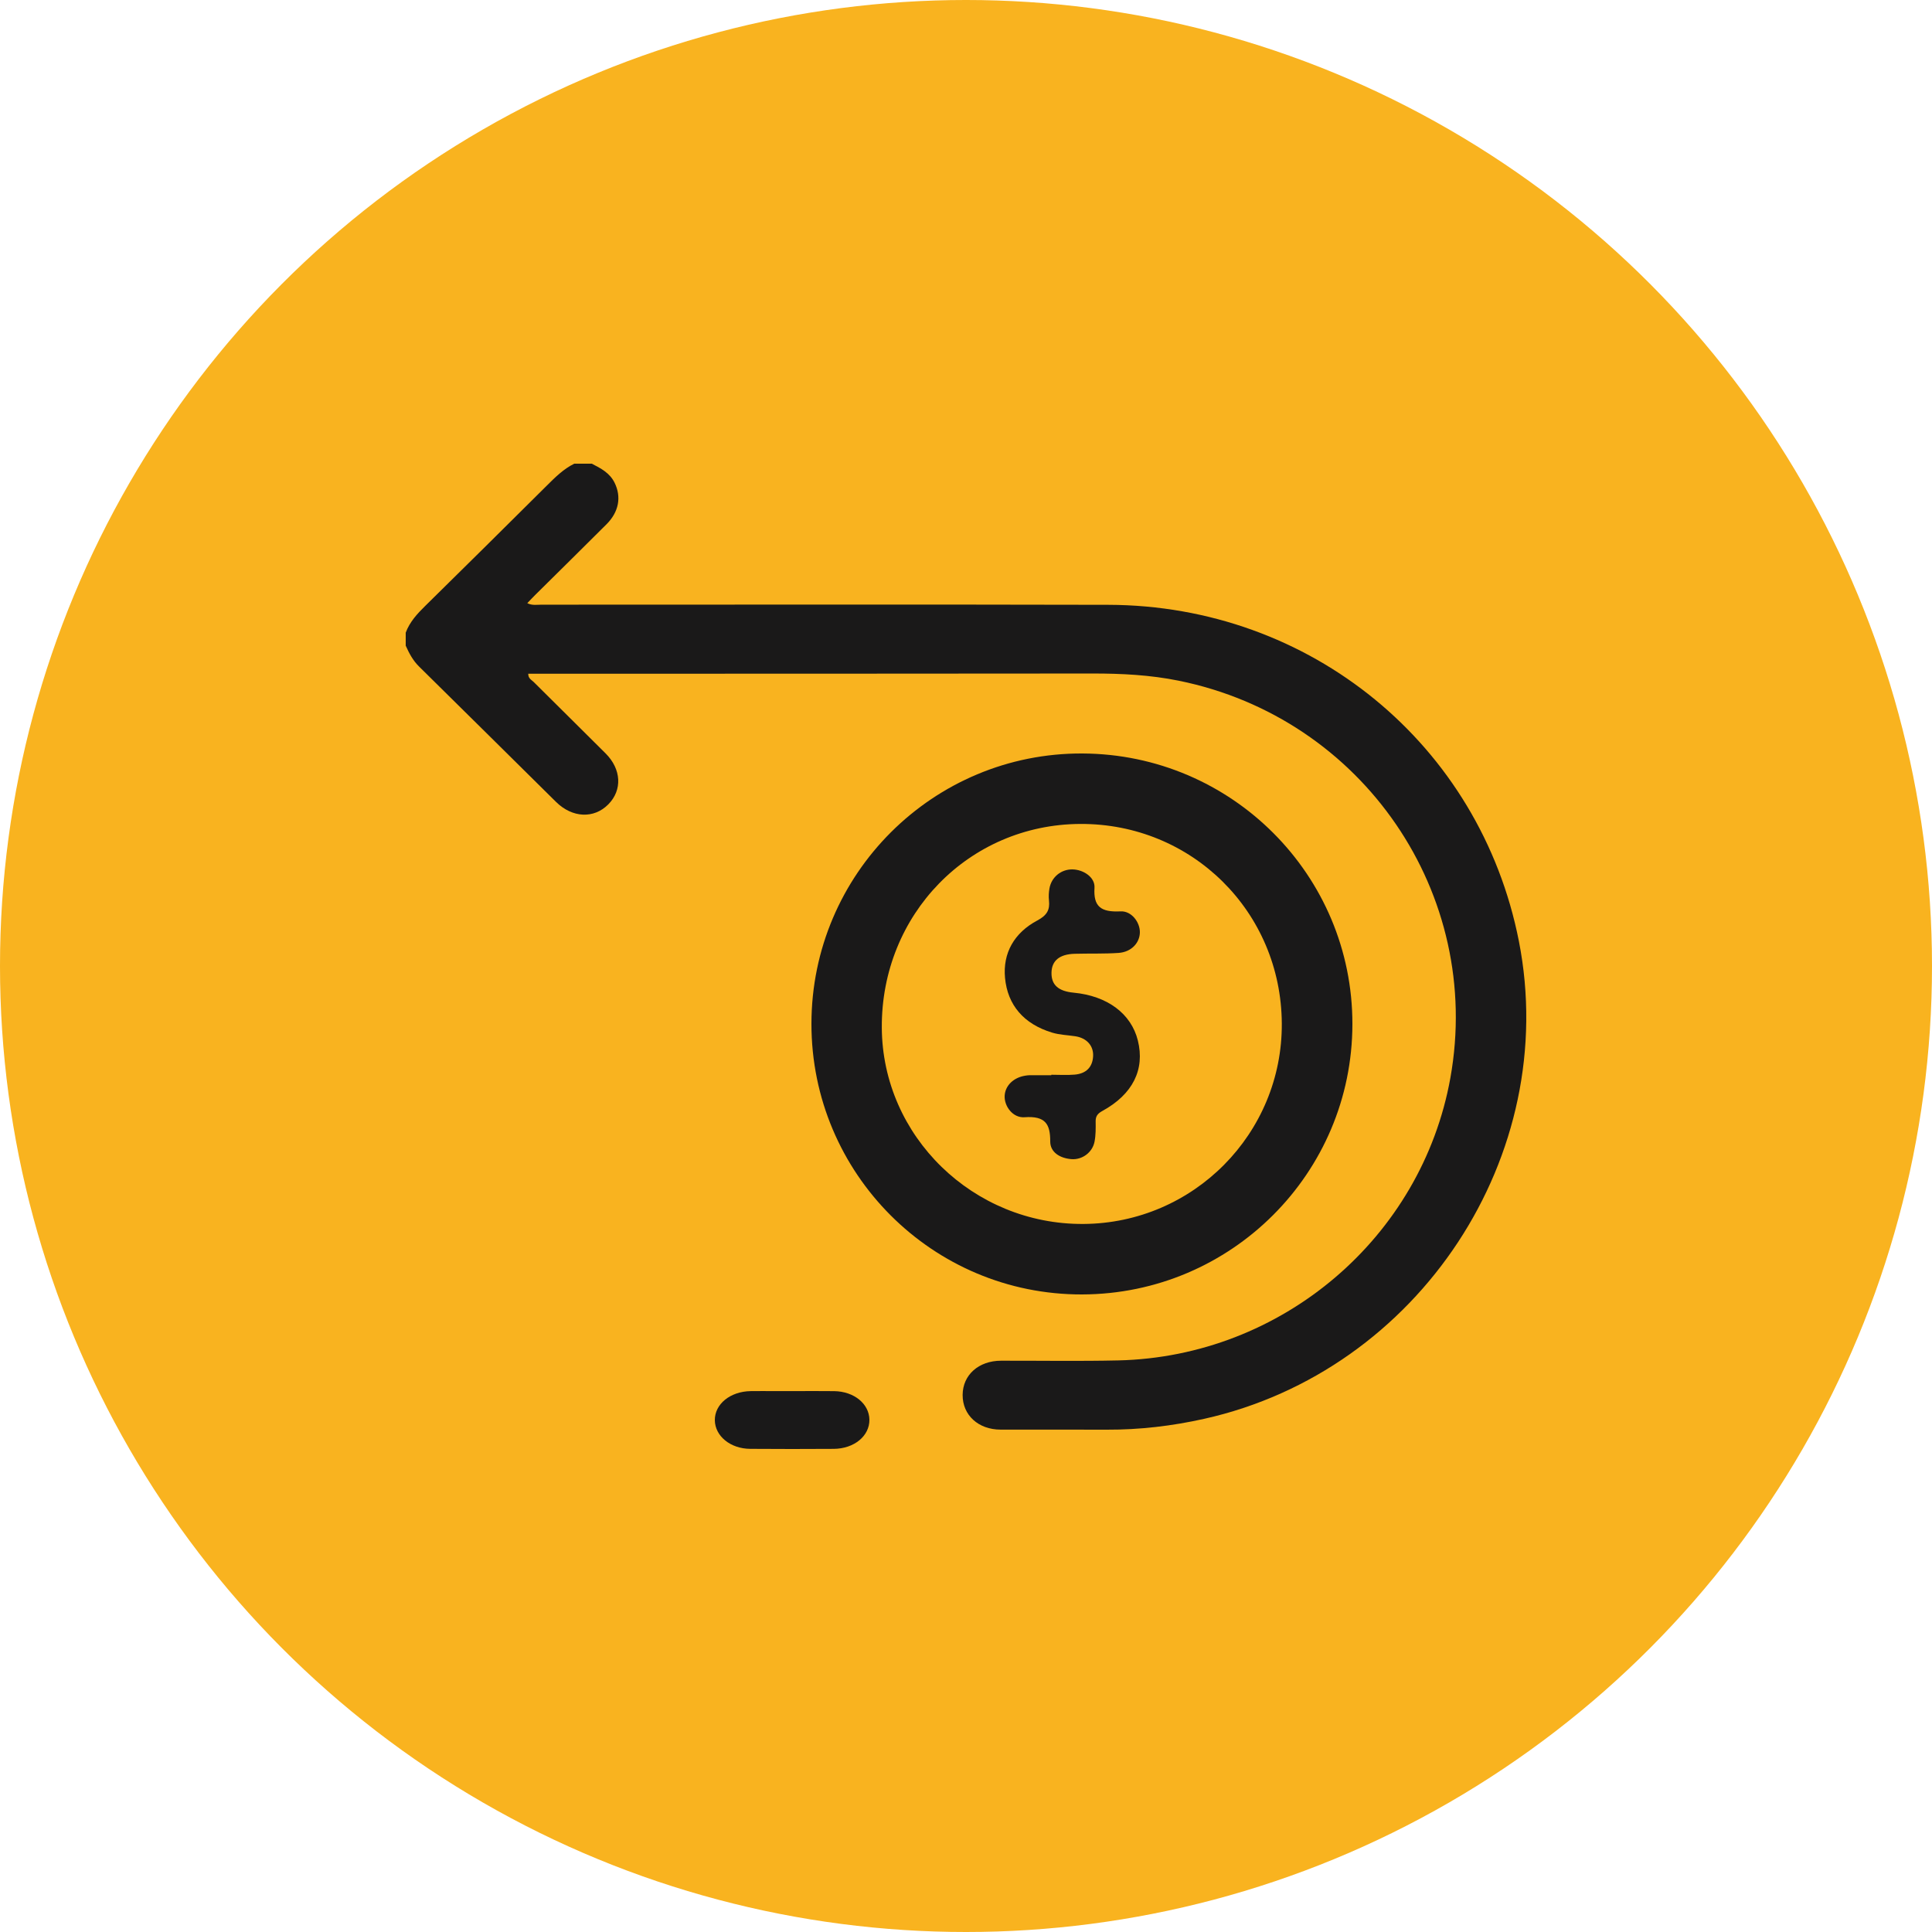 <?xml version="1.0" encoding="UTF-8"?>
<svg width="100px" height="100px" viewBox="0 0 100 100" version="1.1" xmlns="http://www.w3.org/2000/svg" xmlns:xlink="http://www.w3.org/1999/xlink">
    <title>Group 37</title>
    <g id="Desktop" stroke="none" stroke-width="1" fill="none" fill-rule="evenodd">
        <g id="18.NuestrasTarjetas1" transform="translate(-196, -4110)">
            <g id="Group-15" transform="translate(149, 3490)">
                <g id="Group-4-Copy" transform="translate(1, 577)">
                    <g id="Group-37" transform="translate(46, 43)">
                        <circle id="Oval" fill="#F9B31F" cx="50" cy="50" r="50"></circle>
                        <g id="Group-9" transform="translate(21, 24)" fill="#1A1919">
                            <path d="M9.63,0 C10.099,0.239 10.562,0.479 10.811,0.986 C11.171,1.717 11.038,2.491 10.393,3.136 C9.171,4.358 7.939,5.569 6.712,6.785 C6.58,6.916 6.453,7.052 6.292,7.22 C6.552,7.35 6.795,7.297 7.026,7.298 C16.804,7.3 26.583,7.281 36.362,7.305 C46.831,7.33 55.613,14.54 57.616,24.708 C59.8,35.799 52.45,46.956 41.329,49.438 C39.666,49.809 37.987,50.007 36.281,50 C34.45,49.992 32.619,50.001 30.788,49.997 C29.635,49.995 28.82,49.244 28.826,48.201 C28.831,47.167 29.653,46.433 30.813,46.43 C32.832,46.426 34.853,46.46 36.872,46.415 C45.354,46.223 52.588,40.061 54.072,31.789 C55.778,22.275 49.549,13.164 40.005,11.232 C38.54,10.935 37.054,10.859 35.558,10.861 C26.006,10.873 16.453,10.87 6.901,10.872 C6.718,10.872 6.534,10.872 6.342,10.872 C6.336,11.118 6.514,11.192 6.625,11.301 C7.862,12.534 9.108,13.759 10.343,14.993 C11.166,15.814 11.218,16.891 10.487,17.633 C9.743,18.387 8.626,18.341 7.779,17.506 C5.413,15.17 3.056,12.826 0.686,10.495 C0.368,10.182 0.176,9.81 0,9.419 L0,8.746 C0.207,8.189 0.595,7.769 1.013,7.359 C3.113,5.295 5.205,3.222 7.293,1.145 C7.729,0.711 8.161,0.278 8.724,0 L9.63,0 Z" id="Fill-1"></path>
                            <path d="M45.346,28.976 C45.313,23.192 40.693,18.618 34.912,18.647 C29.145,18.675 24.608,23.334 24.642,29.193 C24.675,34.813 29.37,39.385 35.072,39.352 C40.776,39.319 45.379,34.67 45.346,28.976 M49,29.008 C48.992,36.721 42.735,42.979 35.011,43 C27.276,43.021 20.995,36.74 21,28.989 C21.005,21.239 27.299,14.964 35.03,15 C42.762,15.037 49.008,21.301 49,29.008" id="Fill-3"></path>
                            <path d="M20.071,48.003 C20.772,48.003 21.474,47.995 22.175,48.005 C23.205,48.018 23.99,48.661 24,49.484 C24.01,50.325 23.212,50.986 22.152,50.993 C20.711,51.002 19.27,51.003 17.829,50.992 C16.803,50.985 16.011,50.331 16,49.513 C15.989,48.678 16.794,48.021 17.852,48.004 C18.231,47.998 18.611,48.003 18.99,48.002 C19.35,48.002 19.71,48.002 20.071,48.003" id="Fill-5"></path>
                            <path d="M33.415,31.629 C33.819,31.629 34.226,31.657 34.626,31.622 C35.225,31.57 35.547,31.231 35.579,30.676 C35.611,30.127 35.244,29.724 34.653,29.636 C34.256,29.576 33.842,29.564 33.464,29.45 C31.988,29.005 31.152,28.022 31.02,26.616 C30.9,25.336 31.489,24.283 32.698,23.64 C33.199,23.373 33.347,23.085 33.295,22.609 C33.272,22.404 33.284,22.191 33.319,21.988 C33.421,21.398 33.925,20.991 34.512,21 C35.077,21.01 35.685,21.406 35.651,21.95 C35.59,22.922 35.977,23.224 36.997,23.172 C37.568,23.143 38.002,23.733 38,24.25 C37.998,24.799 37.557,25.276 36.906,25.322 C36.147,25.376 35.382,25.346 34.62,25.368 C33.835,25.391 33.434,25.73 33.425,26.35 C33.415,26.978 33.781,27.306 34.573,27.381 C36.317,27.547 37.55,28.466 37.895,29.855 C38.269,31.358 37.633,32.643 36.053,33.506 C35.804,33.643 35.707,33.785 35.711,34.043 C35.715,34.394 35.72,34.753 35.652,35.097 C35.542,35.651 35.016,36.04 34.458,35.997 C33.856,35.95 33.359,35.638 33.36,35.084 C33.362,34.19 33.12,33.75 32.029,33.828 C31.422,33.872 30.972,33.253 31.001,32.715 C31.03,32.19 31.46,31.771 32.071,31.676 C32.137,31.666 32.204,31.655 32.271,31.654 C32.652,31.652 33.034,31.653 33.415,31.653 C33.415,31.645 33.415,31.637 33.415,31.629" id="Fill-7"></path>
                        </g>
                    </g>
                </g>
            </g>
        </g>
    </g>
</svg>